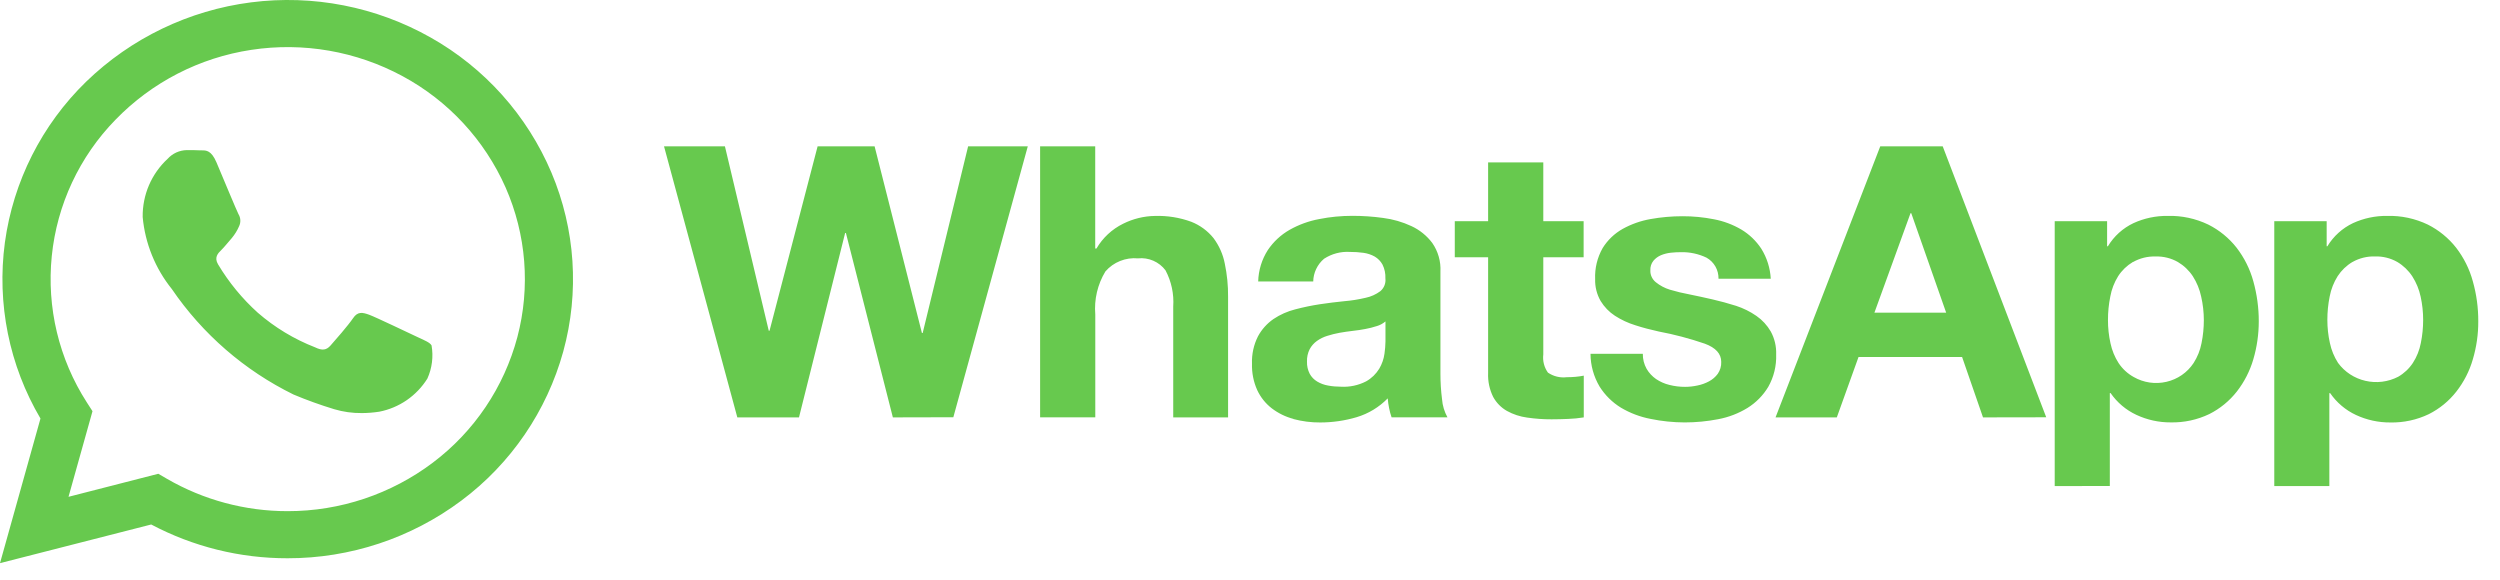 <svg width="69" height="16" viewBox="0 0 69 16" fill="none" xmlns="http://www.w3.org/2000/svg">
<path d="M1.117 11.551C0.254 10.088 -0.092 8.377 0.135 6.693C0.366 5.005 1.156 3.443 2.377 2.255C3.618 1.053 5.215 0.285 6.928 0.065C8.641 -0.155 10.38 0.185 11.884 1.034C13.378 1.875 14.551 3.187 15.22 4.765C15.88 6.327 15.995 8.066 15.546 9.701C15.091 11.347 14.101 12.796 12.732 13.818C11.348 14.852 9.666 15.41 7.938 15.408C6.625 15.41 5.333 15.09 4.173 14.476L0 15.543L1.117 11.551ZM4.608 13.215C5.62 13.801 6.77 14.109 7.94 14.108C9.387 14.109 10.794 13.639 11.949 12.767C13.091 11.906 13.911 10.687 14.279 9.305C14.642 7.931 14.527 6.474 13.954 5.173C13.373 3.862 12.372 2.781 11.109 2.101C9.834 1.413 8.369 1.158 6.936 1.376C5.51 1.591 4.193 2.268 3.188 3.304C2.193 4.323 1.572 5.65 1.429 7.067C1.285 8.485 1.626 9.909 2.397 11.107L2.553 11.349L1.891 13.712L4.369 13.076L4.608 13.215ZM62.77 13.415V6.106H64.216V6.797H64.236C64.404 6.519 64.65 6.297 64.943 6.158C65.238 6.023 65.56 5.955 65.884 5.959C66.273 5.948 66.658 6.031 67.009 6.199C67.313 6.352 67.58 6.57 67.79 6.838C68.002 7.114 68.159 7.428 68.25 7.764C68.352 8.124 68.402 8.497 68.4 8.871C68.402 9.225 68.351 9.578 68.25 9.918C68.157 10.241 68.002 10.543 67.795 10.808C67.591 11.069 67.332 11.281 67.036 11.43C66.704 11.589 66.339 11.668 65.971 11.66C65.644 11.662 65.32 11.591 65.024 11.453C64.737 11.319 64.492 11.111 64.312 10.85H64.29V13.416L62.77 13.415ZM64.927 7.231C64.762 7.329 64.623 7.463 64.519 7.623C64.412 7.793 64.338 7.981 64.3 8.179C64.256 8.393 64.235 8.61 64.235 8.828C64.235 9.043 64.258 9.257 64.305 9.467C64.346 9.662 64.422 9.848 64.53 10.016C64.714 10.267 64.983 10.442 65.286 10.511C65.591 10.582 65.911 10.542 66.189 10.399C66.353 10.305 66.492 10.174 66.596 10.016C66.704 9.849 66.778 9.662 66.815 9.467C66.858 9.257 66.879 9.043 66.879 8.828C66.879 8.613 66.856 8.399 66.81 8.189C66.768 7.99 66.69 7.8 66.58 7.628C66.474 7.466 66.332 7.329 66.165 7.23C65.978 7.124 65.765 7.071 65.55 7.078C65.333 7.071 65.118 7.124 64.929 7.231H64.927ZM56.71 13.415V6.106H58.156V6.797H58.178C58.346 6.519 58.591 6.297 58.885 6.158C59.18 6.023 59.502 5.955 59.827 5.959C60.215 5.948 60.6 6.031 60.95 6.199C61.254 6.352 61.521 6.57 61.731 6.838C61.943 7.114 62.1 7.428 62.192 7.764C62.292 8.124 62.343 8.495 62.342 8.869C62.342 9.223 62.292 9.576 62.192 9.916C62.098 10.239 61.943 10.541 61.737 10.806C61.532 11.067 61.273 11.279 60.977 11.428C60.645 11.587 60.28 11.666 59.912 11.658C59.584 11.66 59.261 11.589 58.964 11.45C58.678 11.317 58.432 11.109 58.252 10.848H58.231V13.414L56.71 13.415ZM58.866 7.232C58.702 7.33 58.563 7.464 58.46 7.624C58.353 7.796 58.28 7.986 58.244 8.185C58.201 8.399 58.179 8.616 58.18 8.835C58.179 9.049 58.203 9.263 58.249 9.473C58.29 9.668 58.366 9.855 58.474 10.022C58.58 10.181 58.722 10.312 58.889 10.405C59.163 10.562 59.486 10.61 59.794 10.538C60.101 10.468 60.369 10.283 60.543 10.02C60.65 9.853 60.725 9.666 60.762 9.471C60.805 9.261 60.826 9.047 60.826 8.833C60.825 8.615 60.801 8.397 60.752 8.185C60.71 7.986 60.632 7.796 60.522 7.624C60.416 7.463 60.275 7.329 60.109 7.231C59.922 7.125 59.709 7.072 59.494 7.079C59.276 7.072 59.061 7.125 58.872 7.232H58.866ZM45.558 11.562C45.269 11.507 44.991 11.402 44.738 11.252C44.5 11.106 44.298 10.907 44.149 10.67C43.986 10.396 43.899 10.083 43.898 9.764H45.342C45.339 9.909 45.375 10.053 45.446 10.179C45.511 10.291 45.601 10.388 45.708 10.462C45.82 10.537 45.945 10.593 46.077 10.624C46.219 10.66 46.364 10.678 46.51 10.677C46.624 10.677 46.737 10.664 46.848 10.64C46.96 10.618 47.069 10.579 47.169 10.525C47.264 10.475 47.346 10.404 47.41 10.318C47.477 10.221 47.511 10.105 47.506 9.988C47.506 9.764 47.355 9.597 47.051 9.485C46.637 9.343 46.213 9.231 45.783 9.15C45.562 9.101 45.345 9.046 45.135 8.977C44.936 8.916 44.747 8.828 44.572 8.715C44.412 8.611 44.277 8.471 44.177 8.307C44.072 8.124 44.02 7.916 44.026 7.705C44.013 7.405 44.085 7.108 44.233 6.847C44.369 6.627 44.559 6.445 44.785 6.318C45.025 6.185 45.285 6.093 45.556 6.046C45.845 5.994 46.139 5.968 46.434 5.968C46.726 5.967 47.018 5.995 47.305 6.052C47.571 6.102 47.826 6.198 48.06 6.335C48.281 6.467 48.469 6.648 48.611 6.863C48.767 7.113 48.857 7.399 48.873 7.693H47.431C47.433 7.575 47.404 7.458 47.346 7.356C47.287 7.253 47.202 7.169 47.099 7.111C46.879 7.006 46.636 6.954 46.392 6.96C46.299 6.96 46.207 6.965 46.114 6.975C46.021 6.985 45.929 7.008 45.842 7.044C45.762 7.078 45.691 7.13 45.635 7.196C45.574 7.272 45.544 7.367 45.55 7.464C45.547 7.525 45.56 7.587 45.586 7.643C45.612 7.699 45.651 7.749 45.699 7.788C45.814 7.881 45.946 7.952 46.088 7.995C46.269 8.049 46.452 8.093 46.637 8.127C46.844 8.169 47.054 8.215 47.268 8.264C47.481 8.313 47.697 8.372 47.916 8.441C48.115 8.506 48.304 8.599 48.477 8.719C48.639 8.831 48.774 8.978 48.873 9.149C48.979 9.343 49.03 9.561 49.022 9.782C49.033 10.095 48.958 10.405 48.804 10.677C48.662 10.914 48.465 11.113 48.231 11.259C47.983 11.411 47.709 11.516 47.422 11.57C47.117 11.629 46.807 11.659 46.496 11.659C46.181 11.658 45.866 11.626 45.558 11.562ZM35.699 11.562C35.482 11.505 35.278 11.405 35.1 11.269C34.928 11.136 34.791 10.963 34.699 10.766C34.597 10.539 34.548 10.29 34.555 10.041C34.545 9.778 34.602 9.516 34.721 9.281C34.824 9.091 34.97 8.928 35.148 8.805C35.332 8.682 35.535 8.592 35.749 8.538C35.972 8.479 36.2 8.432 36.428 8.397C36.656 8.363 36.881 8.335 37.102 8.313C37.3 8.297 37.497 8.265 37.691 8.219C37.838 8.189 37.977 8.126 38.098 8.036C38.148 7.993 38.188 7.938 38.212 7.877C38.236 7.816 38.245 7.75 38.237 7.684C38.243 7.552 38.216 7.42 38.157 7.302C38.107 7.211 38.033 7.135 37.944 7.082C37.848 7.028 37.742 6.993 37.633 6.978C37.507 6.961 37.38 6.952 37.252 6.953C37.003 6.938 36.755 7.005 36.545 7.141C36.453 7.218 36.379 7.314 36.327 7.423C36.275 7.531 36.247 7.649 36.245 7.769H34.726C34.734 7.46 34.826 7.16 34.993 6.9C35.148 6.671 35.352 6.481 35.592 6.344C35.847 6.2 36.124 6.099 36.412 6.046C36.713 5.986 37.02 5.957 37.327 5.957C37.61 5.957 37.892 5.976 38.173 6.015C38.443 6.049 38.707 6.125 38.954 6.24C39.182 6.345 39.38 6.505 39.531 6.706C39.691 6.937 39.771 7.215 39.756 7.497V10.315C39.756 10.549 39.77 10.784 39.8 11.016C39.813 11.193 39.865 11.364 39.95 11.519H38.408C38.379 11.435 38.356 11.35 38.339 11.263C38.321 11.175 38.308 11.085 38.301 10.995C38.064 11.238 37.769 11.417 37.444 11.514C37.118 11.611 36.779 11.66 36.439 11.66C36.189 11.662 35.941 11.63 35.7 11.566L35.699 11.562ZM37.995 9.001C37.894 9.034 37.79 9.061 37.684 9.08C37.575 9.101 37.459 9.119 37.336 9.132C37.214 9.146 37.094 9.164 36.972 9.185C36.858 9.206 36.745 9.234 36.635 9.269C36.531 9.3 36.434 9.348 36.346 9.411C36.264 9.47 36.196 9.547 36.148 9.636C36.094 9.743 36.068 9.862 36.073 9.982C36.069 10.098 36.095 10.213 36.148 10.317C36.196 10.405 36.268 10.479 36.355 10.531C36.447 10.586 36.549 10.623 36.654 10.641C36.771 10.663 36.889 10.673 37.008 10.673C37.249 10.687 37.489 10.636 37.704 10.526C37.854 10.442 37.979 10.321 38.068 10.175C38.143 10.047 38.192 9.907 38.212 9.76C38.228 9.649 38.237 9.537 38.239 9.424V8.871C38.169 8.93 38.087 8.975 37.998 9.001H37.995ZM42.148 11.525C41.953 11.499 41.764 11.437 41.592 11.342C41.431 11.251 41.299 11.116 41.211 10.954C41.11 10.749 41.062 10.522 41.072 10.294V7.101H40.152V6.106H41.072V4.483H42.595V6.106H43.708V7.101H42.595V9.782C42.573 9.96 42.619 10.139 42.723 10.284C42.875 10.388 43.059 10.433 43.242 10.411C43.327 10.411 43.409 10.407 43.487 10.4C43.563 10.393 43.638 10.383 43.712 10.368V11.52C43.57 11.543 43.427 11.557 43.284 11.562C43.127 11.569 42.973 11.573 42.824 11.573C42.6 11.574 42.377 11.558 42.155 11.526L42.148 11.525ZM54.731 11.52L54.154 9.854H51.295L50.696 11.52H49.005L51.895 4.039H53.619L56.476 11.517L54.731 11.52ZM51.734 8.629H53.714L52.751 5.885H52.73L51.734 8.629ZM32.381 11.52V8.462C32.405 8.115 32.331 7.768 32.168 7.461C32.081 7.345 31.965 7.254 31.832 7.196C31.699 7.138 31.553 7.115 31.408 7.131C31.241 7.115 31.071 7.14 30.915 7.203C30.759 7.265 30.619 7.364 30.509 7.492C30.293 7.848 30.195 8.264 30.23 8.68V11.518H28.707V4.039H30.228V6.86H30.262C30.435 6.564 30.692 6.325 31 6.174C31.273 6.038 31.573 5.964 31.878 5.96C32.219 5.949 32.559 6.004 32.879 6.121C33.12 6.216 33.331 6.371 33.493 6.572C33.648 6.78 33.755 7.02 33.804 7.274C33.867 7.575 33.898 7.882 33.895 8.19V11.52H32.381ZM24.643 11.52L23.347 6.43H23.326L22.052 11.52H20.35L18.327 4.039H20.008L21.218 9.129H21.239L22.566 4.039H24.139L25.445 9.191H25.466L26.72 4.039H28.367L26.312 11.516L24.643 11.52ZM9.224 11.294C8.843 11.178 8.468 11.043 8.101 10.889C6.749 10.225 5.592 9.222 4.743 7.978C4.285 7.409 4.004 6.717 3.938 5.989C3.934 5.688 3.993 5.389 4.111 5.113C4.23 4.836 4.406 4.587 4.627 4.383C4.693 4.31 4.774 4.251 4.864 4.209C4.955 4.168 5.054 4.145 5.154 4.143C5.284 4.143 5.416 4.143 5.531 4.15H5.575C5.69 4.15 5.833 4.15 5.974 4.48C6.137 4.865 6.531 5.813 6.581 5.909C6.612 5.959 6.63 6.016 6.633 6.075C6.636 6.134 6.624 6.193 6.598 6.246C6.548 6.362 6.481 6.47 6.401 6.567C6.302 6.679 6.193 6.818 6.105 6.904C6.017 6.99 5.904 7.104 6.019 7.297C6.316 7.793 6.685 8.243 7.114 8.63C7.582 9.037 8.118 9.361 8.696 9.586C8.893 9.682 9.007 9.666 9.122 9.537C9.237 9.409 9.614 8.976 9.744 8.783C9.873 8.59 10.006 8.622 10.187 8.686C10.367 8.751 11.335 9.216 11.534 9.308C11.733 9.4 11.862 9.452 11.911 9.533C11.965 9.843 11.925 10.162 11.796 10.448C11.649 10.684 11.455 10.886 11.227 11.044C10.998 11.201 10.74 11.31 10.467 11.363C10.309 11.387 10.149 11.4 9.99 11.401C9.73 11.404 9.472 11.368 9.224 11.294Z" fill="#67C94E"/>
</svg>
